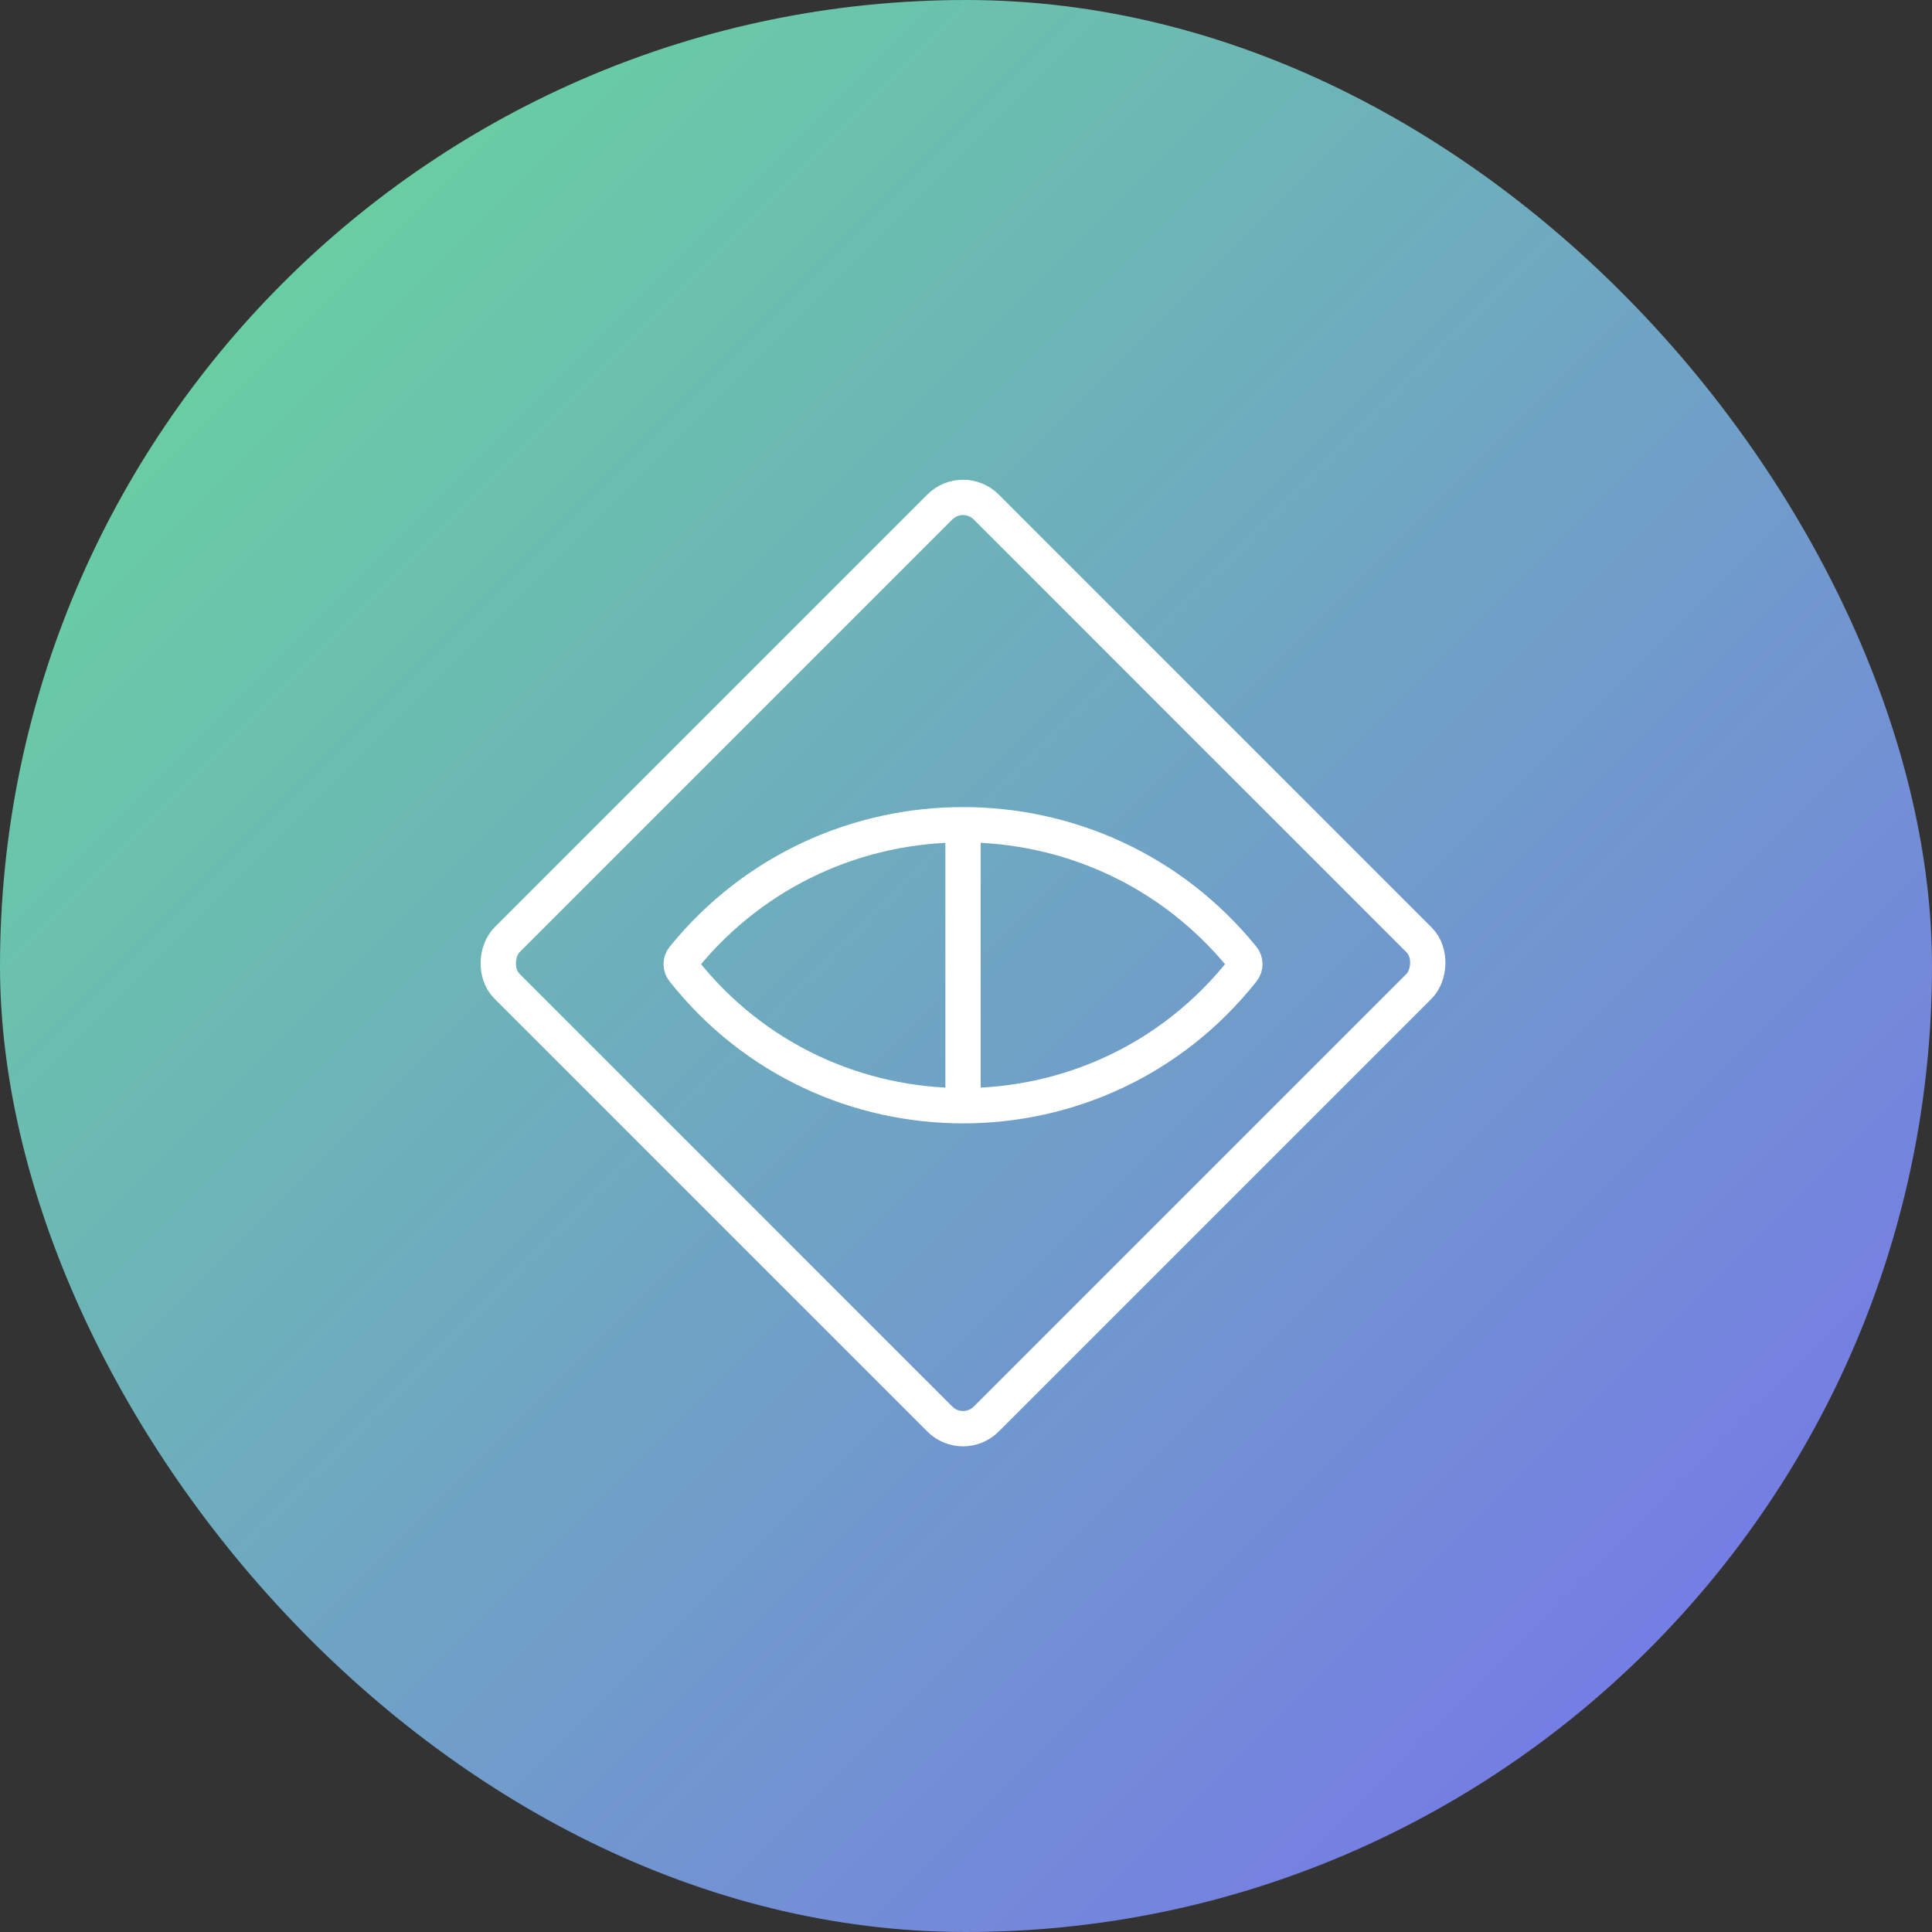 <svg width="80" height="80" viewBox="0 0 80 80" fill="none" xmlns="http://www.w3.org/2000/svg">
<rect x="0" y="0" width="80" height="80" fill="#333333" stroke="none"/>
<rect width="80" height="80" rx="40" fill="url(#paint0_linear_mastero)"/>
<rect x="39.877" y="20.034" width="28.063" height="28.063" rx="1.358" transform="rotate(45 39.877 20.034)" stroke="white" stroke-width="1.462"/>
<path d="M28.296 40.18C28.175 40.028 28.177 39.81 28.3 39.659C34.267 32.314 45.488 32.314 51.455 39.659C51.578 39.81 51.579 40.028 51.458 40.18C45.547 47.654 34.208 47.654 28.296 40.18Z" stroke="white" stroke-width="1.462"/>
<path d="M39.877 34.195L39.877 45.582" stroke="white" stroke-width="1.462"/>
<defs>
<linearGradient id="paint0_linear_mastero" x1="80" y1="80" x2="0" y2="0" gradientUnits="userSpaceOnUse">
<stop stop-color="#786DF0"/>
<stop offset="1" stop-color="#66DE96"/>
</linearGradient>
</defs>
</svg>
